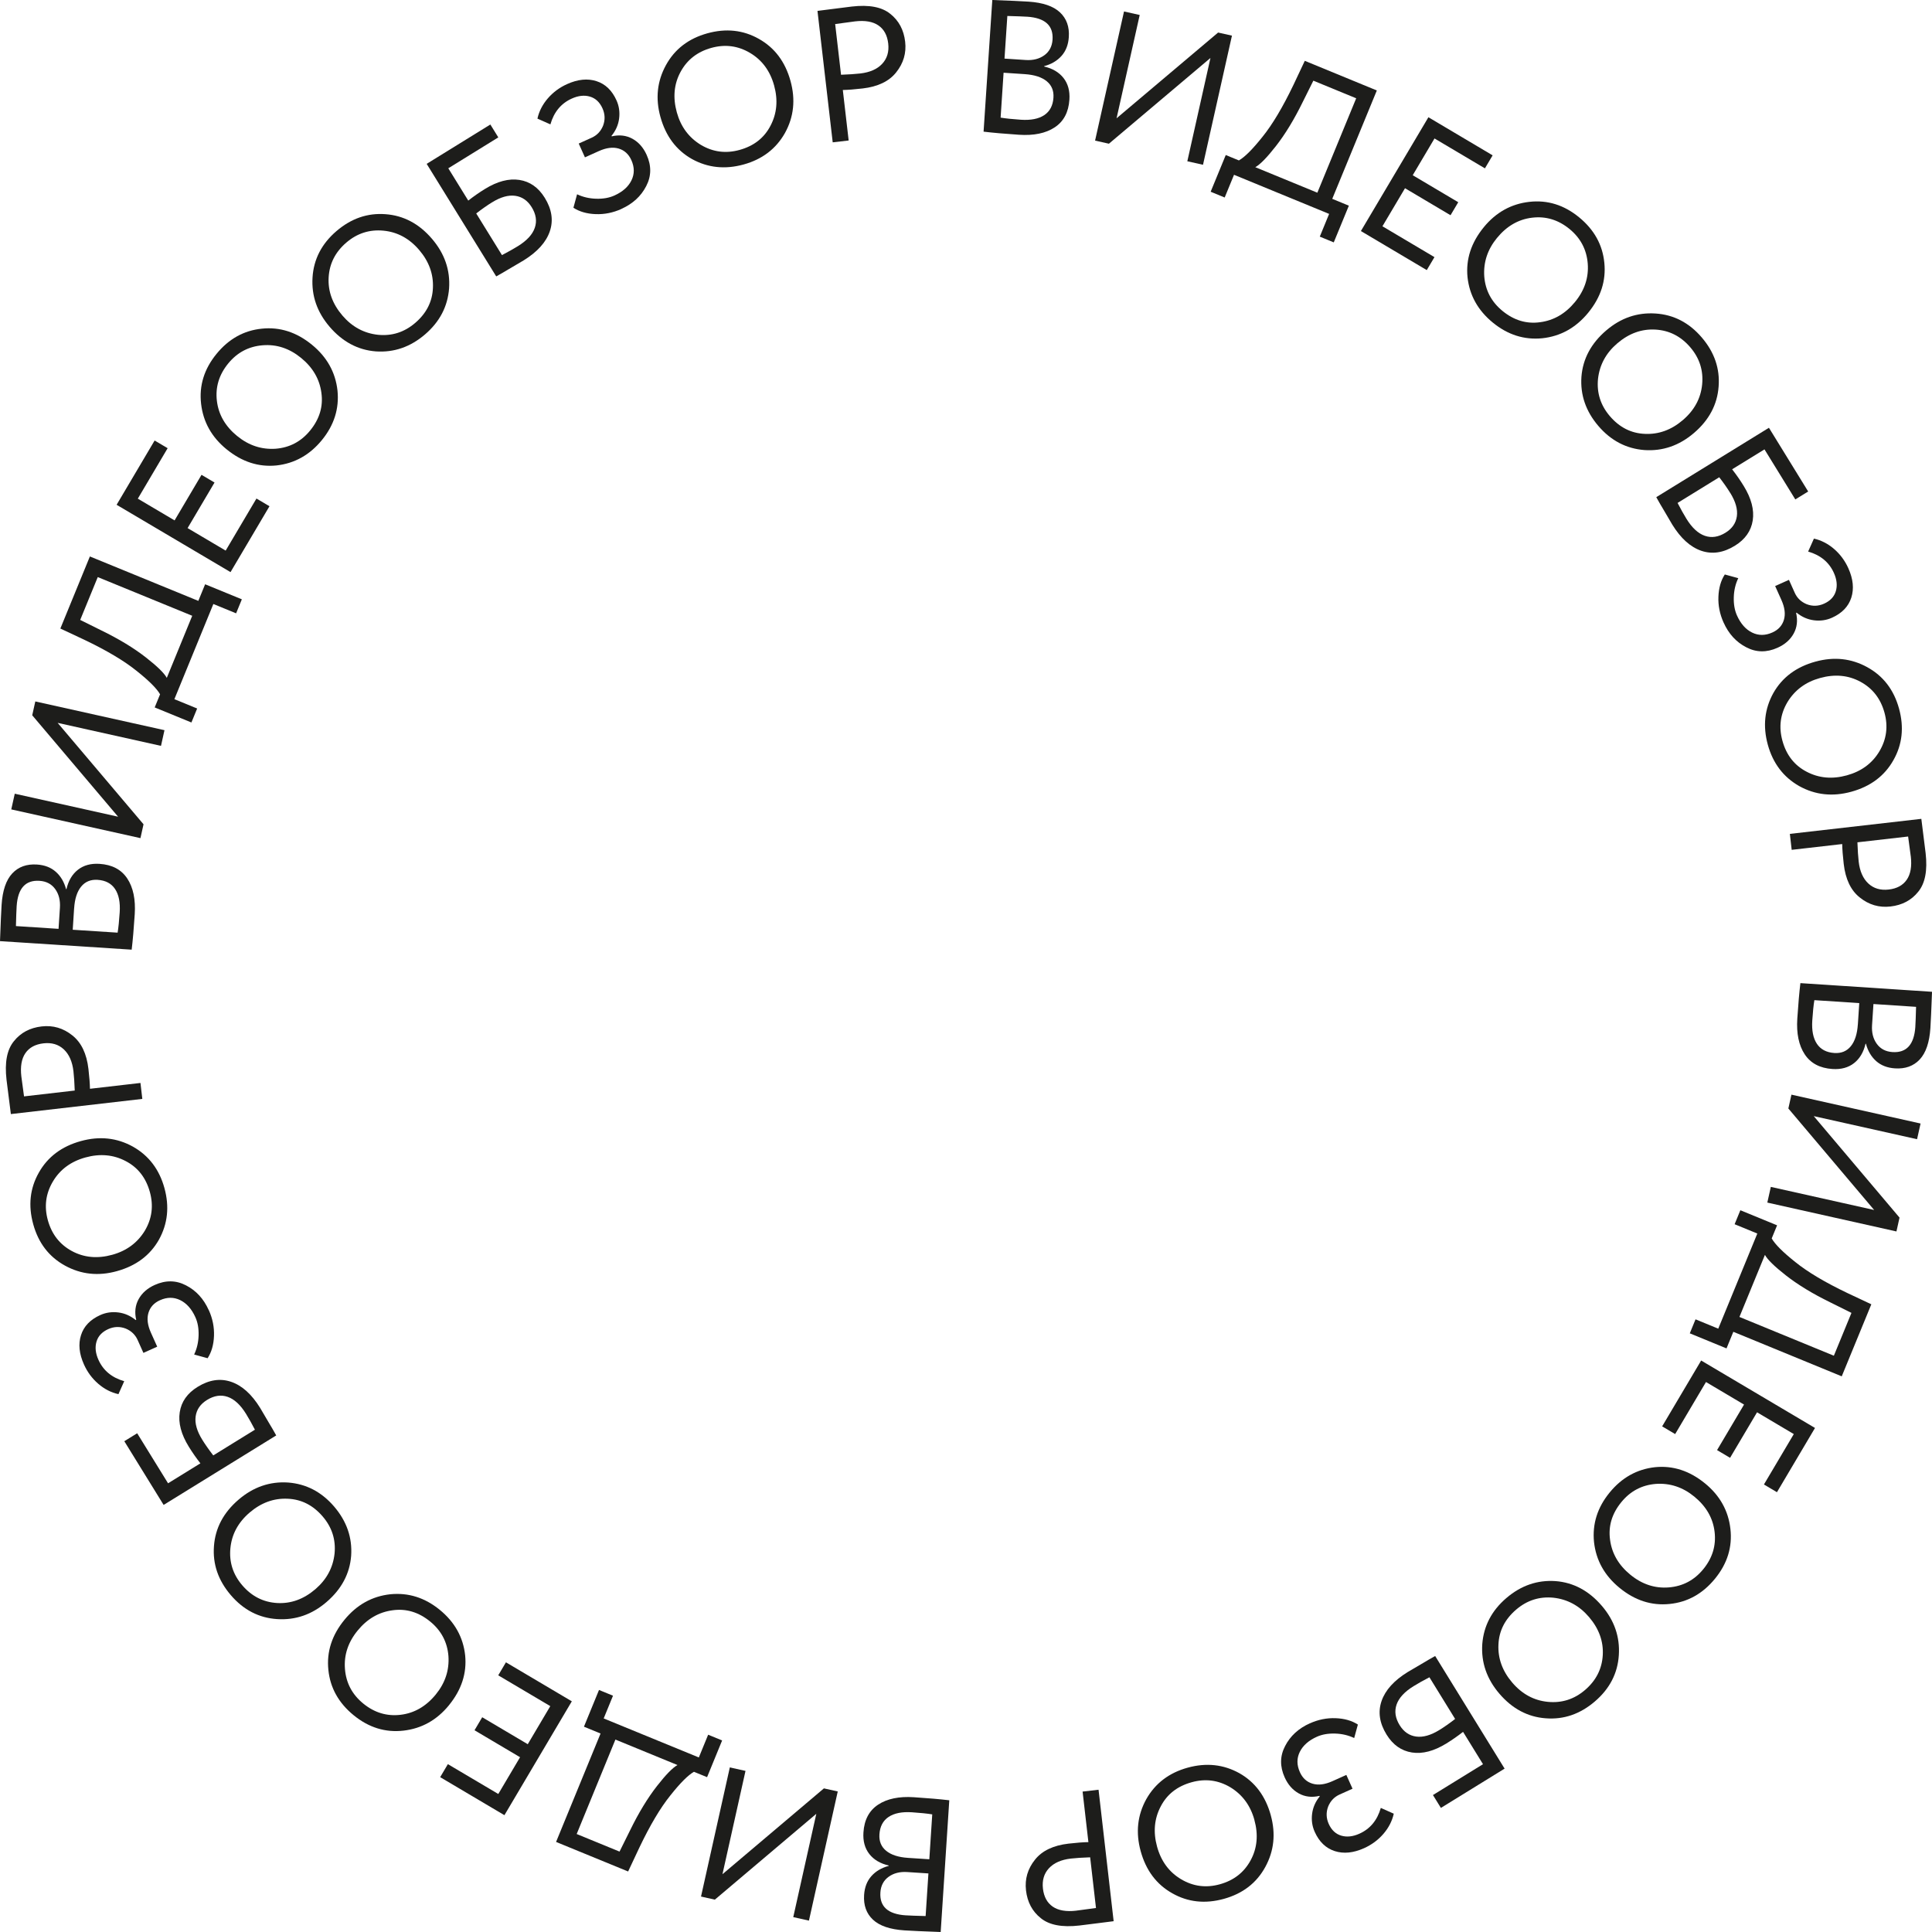 <?xml version="1.0" encoding="UTF-8"?> <svg xmlns="http://www.w3.org/2000/svg" id="_Слой_1" data-name="Слой 1" viewBox="0 0 858.52 858.51"><defs><style> .cls-1 { fill: #1d1d1b; } </style></defs><path class="cls-1" d="M437.07,58.5l3.88-58.5c7.78,.29,13.15,.53,16.11,.73,6.37,.42,11.02,2.01,13.95,4.76,2.93,2.75,4.25,6.41,3.94,10.99-.23,3.41-1.31,6.2-3.25,8.37-1.94,2.17-4.51,3.69-7.71,4.54v.17c3.75,.87,6.62,2.57,8.62,5.12,1.99,2.55,2.86,5.75,2.6,9.6-.37,5.59-2.55,9.7-6.54,12.32-3.99,2.63-9.28,3.72-15.88,3.28-6.43-.43-11.67-.89-15.74-1.38Zm18.36-25.55l-9.47-.63-1.32,19.95c2.28,.38,5.29,.69,9.03,.94,4.41,.29,7.87-.39,10.36-2.05,2.49-1.66,3.86-4.25,4.09-7.77,.2-3.07-.8-5.51-3.01-7.31-2.21-1.8-5.44-2.84-9.68-3.13Zm1.02-25.52c-1.68-.11-4.62-.22-8.82-.33l-1.26,18.94,9.39,.62c3.3,.22,6.06-.48,8.3-2.1,2.24-1.62,3.46-3.94,3.66-6.96,.41-6.26-3.35-9.65-11.28-10.18Z"></path><path class="cls-1" d="M537.89,25.76l-45.12,38.1-6.15-1.38,12.86-57.38,6.97,1.56-10.28,45.9,45.12-38.1,6.15,1.38-12.86,57.38-6.97-1.56,10.28-45.9Z"></path><path class="cls-1" d="M544.19,87.76l-6.21-2.56,6.71-16.31,5.83,2.4c2.6-1.47,6.1-4.97,10.49-10.49,4.44-5.5,9.03-13.21,13.78-23.12l5.02-10.65,32.01,13.17-19.81,48.16,7.38,3.04-6.71,16.31-6.21-2.56,4.15-10.1-42.26-17.38-4.15,10.1Zm39.42-51.91l-4.69,9.42c-3.82,7.81-7.83,14.4-12.03,19.76-3.95,5.04-6.97,8.12-9.08,9.26l27.58,11.34,17.26-41.95-19.03-7.83Z"></path><path class="cls-1" d="M634,120.02l-29.26-17.35,30-50.57,28.54,16.93-3.43,5.78-22.4-13.28-9.68,16.33,20.23,12-3.43,5.78-20.23-12-10.03,16.91,23.12,13.71-3.43,5.78Z"></path><path class="cls-1" d="M659.36,100.95c5.4-6.58,12.13-10.33,20.19-11.25,8.07-.92,15.46,1.37,22.17,6.88,6.67,5.47,10.4,12.18,11.19,20.14,.83,8-1.56,15.41-7.17,22.26-5.47,6.67-12.26,10.45-20.37,11.33-8.04,.8-15.37-1.52-22-6.95-6.63-5.43-10.38-12.16-11.25-20.19-.79-7.96,1.62-15.36,7.23-22.2Zm5.85,4.79c-4.19,5.11-6.07,10.81-5.65,17.09,.49,6.2,3.19,11.3,8.08,15.32,5.11,4.19,10.69,5.87,16.73,5.03,6.09-.8,11.26-3.8,15.52-9,4.26-5.2,6.14-10.89,5.65-17.09-.5-6.2-3.19-11.3-8.08-15.32-4.98-4.08-10.52-5.76-16.61-5.04-6.1,.72-11.31,3.73-15.64,9.01Z"></path><path class="cls-1" d="M713.76,146.83c6.47-5.53,13.75-8.04,21.86-7.52,8.1,.51,14.97,4.07,20.61,10.67,5.6,6.55,8.09,13.82,7.47,21.79-.59,8.02-4.24,14.9-10.97,20.65-6.56,5.6-13.9,8.13-22.04,7.57-8.05-.63-14.86-4.2-20.43-10.71s-8.08-13.8-7.52-21.86c.62-7.97,4.3-14.84,11.02-20.59Zm4.91,5.75c-5.02,4.29-7.88,9.57-8.57,15.83-.6,6.19,1.15,11.69,5.26,16.5,4.29,5.02,9.49,7.65,15.59,7.89,6.13,.28,11.76-1.76,16.86-6.13,5.11-4.37,7.96-9.64,8.57-15.83,.6-6.19-1.15-11.69-5.26-16.5-4.19-4.9-9.34-7.52-15.47-7.88-6.13-.36-11.79,1.68-16.98,6.12Z"></path><path class="cls-1" d="M735.99,220.93l50.07-30.84,17.44,28.32-5.72,3.52-13.7-22.24-14.38,8.85c1.84,2.35,3.56,4.81,5.14,7.39,3.41,5.53,4.74,10.64,4.02,15.33-.73,4.69-3.38,8.45-7.96,11.26-5.1,3.14-10.07,3.88-14.91,2.23-4.84-1.66-9.13-5.54-12.89-11.64-.62-1-1.96-3.3-4.04-6.88-.41-.67-.86-1.43-1.35-2.27-.49-.85-.86-1.51-1.12-1.98-.25-.47-.46-.82-.6-1.06Zm32.91-1.82c-1.35-2.19-2.99-4.54-4.92-7.03l-18.52,11.41c1.42,2.74,2.74,5.09,3.94,7.04,2.47,4.01,5.19,6.52,8.16,7.56,2.97,1.03,6.03,.58,9.18-1.36,2.96-1.82,4.64-4.26,5.07-7.31,.42-3.05-.54-6.49-2.89-10.3Z"></path><path class="cls-1" d="M765.89,276.61c-1.67-3.73-2.44-7.55-2.28-11.45,.15-3.9,1.1-7.2,2.84-9.88l5.98,1.64c-1.24,2.58-1.9,5.41-1.99,8.49-.09,3.08,.38,5.77,1.41,8.07,1.65,3.68,3.89,6.22,6.73,7.61s5.84,1.39,9.01-.04c2.66-1.19,4.36-3.06,5.12-5.61,.76-2.55,.39-5.49-1.1-8.81l-2.79-6.21,6.13-2.75,2.58,5.75c1.05,2.35,2.83,4.04,5.31,5.07,2.59,.99,5.16,.91,7.72-.24,2.76-1.24,4.5-3.1,5.23-5.57,.73-2.48,.44-5.17-.86-8.08-2.13-4.75-5.95-7.92-11.45-9.5l2.57-5.76c3.28,.74,6.27,2.28,8.98,4.63,2.71,2.34,4.82,5.2,6.33,8.57,2.13,4.75,2.56,9.1,1.3,13.04-1.27,3.94-4.12,6.91-8.57,8.91-2.5,1.12-5.17,1.51-8,1.15-2.83-.36-5.41-1.49-7.73-3.39l-.23,.1c.79,3.39,.42,6.45-1.08,9.19-1.51,2.73-3.89,4.83-7.16,6.3-4.85,2.18-9.49,2.11-13.9-.21-4.47-2.29-7.83-5.97-10.1-11.03Z"></path><path class="cls-1" d="M806.76,294c8.21-2.26,15.87-1.44,22.98,2.47,7.12,3.91,11.83,10.04,14.13,18.41,2.29,8.31,1.46,15.95-2.49,22.9-3.94,7.01-10.17,11.69-18.7,14.04-8.31,2.29-16.04,1.45-23.17-2.51-7.02-3.99-11.67-10.12-13.95-18.38-2.27-8.26-1.45-15.92,2.47-22.98,3.95-6.96,10.19-11.61,18.72-13.95Zm2.01,7.29c-6.37,1.75-11.2,5.32-14.48,10.7-3.18,5.35-3.92,11.07-2.24,17.17,1.75,6.37,5.34,10.96,10.76,13.77,5.43,2.86,11.39,3.4,17.87,1.61s11.3-5.35,14.48-10.7c3.17-5.35,3.92-11.07,2.24-17.17-1.71-6.21-5.26-10.78-10.66-13.71-5.4-2.93-11.39-3.49-17.97-1.67Z"></path><path class="cls-1" d="M818.62,375.07l-22.45,2.57-.81-7.09,58.42-6.68c.27,2.34,.58,4.81,.93,7.42,.35,2.61,.68,5.22,.98,7.84,.88,7.68-.22,13.38-3.28,17.12-3.01,3.78-7.12,5.97-12.35,6.57-5.06,.58-9.61-.76-13.65-4.02-3.97-3.15-6.34-8.12-7.12-14.91-.41-3.56-.63-6.49-.67-8.8Zm30.47,5.48c-.11-1-.51-3.94-1.18-8.83l-22.53,2.58c.12,3.54,.31,6.39,.56,8.56,.49,4.28,1.92,7.53,4.29,9.74,2.37,2.21,5.39,3.1,9.06,2.68,3.62-.41,6.28-1.86,8-4.34,1.72-2.48,2.32-5.95,1.81-10.4Z"></path><path class="cls-1" d="M800.02,436.87l58.51,3.85c-.29,7.78-.53,13.15-.72,16.12-.42,6.37-2,11.02-4.75,13.96-2.75,2.93-6.41,4.25-10.99,3.95-3.41-.22-6.2-1.31-8.37-3.24-2.17-1.94-3.69-4.51-4.54-7.71h-.17c-.87,3.75-2.57,6.62-5.11,8.62-2.54,1.99-5.74,2.86-9.6,2.61-5.59-.37-9.7-2.55-12.32-6.53-2.63-3.99-3.73-9.28-3.29-15.87,.42-6.43,.88-11.67,1.37-15.74Zm25.56,18.35l.62-9.47-19.95-1.31c-.38,2.28-.68,5.29-.93,9.03-.29,4.41,.39,7.87,2.05,10.36,1.66,2.49,4.25,3.86,7.77,4.09,3.07,.2,5.51-.8,7.31-3.01,1.8-2.21,2.84-5.44,3.12-9.69Zm25.53,1.01c.11-1.68,.22-4.62,.33-8.82l-18.94-1.25-.62,9.39c-.22,3.3,.49,6.06,2.11,8.3,1.62,2.24,3.94,3.46,6.96,3.66,6.26,.41,9.65-3.35,10.17-11.28Z"></path><path class="cls-1" d="M832.81,537.68l-38.12-45.1,1.37-6.15,57.38,12.83-1.56,6.97-45.91-10.26,38.12,45.1-1.37,6.15-57.38-12.83,1.56-6.97,45.91,10.26Z"></path><path class="cls-1" d="M770.81,544.01l2.55-6.22,16.32,6.7-2.39,5.83c1.47,2.6,4.97,6.1,10.49,10.49,5.5,4.44,13.21,9.03,23.13,13.77l10.65,5.01-13.15,32.01-48.17-19.79-3.03,7.38-16.32-6.7,2.55-6.22,10.1,4.15,17.36-42.27-10.1-4.15Zm51.92,39.4l-9.43-4.69c-7.82-3.82-14.4-7.82-19.76-12.02-5.04-3.95-8.13-6.97-9.26-9.07l-11.33,27.58,41.96,17.23,7.82-19.04Z"></path><path class="cls-1" d="M738.6,633.84l17.34-29.27,50.59,29.97-16.91,28.55-5.78-3.43,13.27-22.4-16.33-9.68-11.99,20.23-5.78-3.43,11.99-20.23-16.91-10.02-13.7,23.13-5.78-3.43Z"></path><path class="cls-1" d="M757.68,659.19c6.58,5.39,10.34,12.12,11.26,20.19,.92,8.07-1.37,15.46-6.87,22.17-5.46,6.67-12.18,10.4-20.14,11.2-8,.83-15.42-1.55-22.26-7.16-6.67-5.46-10.45-12.25-11.34-20.36-.8-8.04,1.51-15.37,6.94-22,5.43-6.63,12.16-10.38,20.19-11.26,7.96-.79,15.36,1.61,22.21,7.22Zm-4.79,5.85c-5.11-4.19-10.81-6.07-17.1-5.64-6.2,.5-11.3,3.19-15.31,8.09-4.19,5.11-5.86,10.69-5.02,16.74,.8,6.09,3.81,11.26,9.01,15.52,5.2,4.26,10.9,6.14,17.1,5.64,6.2-.5,11.3-3.19,15.31-8.09,4.08-4.98,5.76-10.52,5.03-16.62-.73-6.1-3.73-11.31-9.02-15.64Z"></path><path class="cls-1" d="M711.83,713.61c5.53,6.47,8.05,13.75,7.53,21.85-.51,8.1-4.06,14.97-10.66,20.62-6.55,5.61-13.82,8.1-21.79,7.48-8.02-.58-14.9-4.24-20.65-10.96-5.61-6.55-8.13-13.9-7.58-22.04,.63-8.05,4.19-14.87,10.7-20.44,6.51-5.57,13.79-8.08,21.85-7.53,7.98,.62,14.84,4.29,20.59,11.01Zm-5.74,4.92c-4.3-5.02-9.58-7.88-15.84-8.56-6.19-.6-11.69,1.16-16.5,5.27-5.02,4.3-7.65,9.49-7.89,15.59-.28,6.13,1.77,11.75,6.14,16.86s9.65,7.96,15.84,8.56c6.19,.6,11.69-1.16,16.5-5.27,4.89-4.19,7.52-9.35,7.88-15.47,.36-6.13-1.69-11.79-6.13-16.98Z"></path><path class="cls-1" d="M637.74,735.87l30.86,50.05-28.31,17.46-3.53-5.72,22.24-13.71-8.86-14.37c-2.35,1.84-4.81,3.56-7.39,5.15-5.53,3.41-10.64,4.75-15.33,4.02-4.69-.73-8.45-3.38-11.27-7.95-3.15-5.1-3.89-10.07-2.23-14.91,1.66-4.84,5.54-9.14,11.64-12.9,1-.62,3.29-1.97,6.88-4.04,.67-.41,1.43-.86,2.27-1.35,.85-.49,1.51-.86,1.97-1.12,.47-.26,.82-.46,1.06-.6Zm1.84,32.91c2.19-1.35,4.54-2.99,7.03-4.93l-11.42-18.52c-2.74,1.42-5.09,2.74-7.04,3.95-4,2.47-6.52,5.19-7.55,8.16-1.03,2.97-.58,6.03,1.36,9.17,1.82,2.96,4.26,4.64,7.32,5.06,3.05,.42,6.49-.55,10.3-2.9Z"></path><path class="cls-1" d="M582.07,765.8c3.73-1.68,7.55-2.44,11.45-2.29,3.9,.15,7.2,1.09,9.88,2.83l-1.64,5.99c-2.58-1.23-5.41-1.9-8.49-1.99-3.08-.09-5.77,.38-8.07,1.41-3.68,1.65-6.21,3.9-7.61,6.73-1.4,2.84-1.38,5.84,.04,9.01,1.19,2.66,3.06,4.36,5.62,5.12,2.55,.76,5.49,.39,8.81-1.1l6.21-2.79,2.75,6.13-5.75,2.58c-2.35,1.06-4.04,2.83-5.07,5.32-.98,2.59-.9,5.16,.24,7.72,1.24,2.76,3.1,4.5,5.57,5.23,2.48,.73,5.17,.44,8.08-.87,4.75-2.13,7.92-5.95,9.5-11.45l5.76,2.57c-.74,3.28-2.28,6.27-4.62,8.98-2.34,2.71-5.2,4.82-8.57,6.34-4.75,2.13-9.1,2.57-13.04,1.3-3.94-1.27-6.92-4.12-8.91-8.57-1.12-2.5-1.51-5.17-1.15-8,.36-2.83,1.48-5.41,3.39-7.74l-.1-.23c-3.39,.79-6.45,.43-9.19-1.08-2.73-1.51-4.83-3.89-6.3-7.16-2.18-4.85-2.11-9.49,.2-13.9,2.29-4.47,5.96-7.84,11.02-10.11Z"></path><path class="cls-1" d="M564.7,806.67c2.26,8.21,1.44,15.87-2.46,22.99-3.9,7.12-10.04,11.83-18.41,14.14-8.31,2.29-15.95,1.47-22.9-2.48-7.01-3.93-11.69-10.17-14.04-18.69-2.29-8.31-1.46-16.04,2.5-23.17,3.99-7.03,10.11-11.68,18.37-13.96,8.26-2.28,15.92-1.46,22.99,2.46,6.96,3.95,11.61,10.19,13.96,18.72Zm-7.29,2.01c-1.76-6.37-5.32-11.2-10.7-14.48-5.35-3.17-11.07-3.92-17.17-2.23-6.37,1.76-10.96,5.34-13.76,10.77-2.86,5.44-3.39,11.39-1.61,17.87,1.79,6.48,5.35,11.3,10.7,14.48,5.35,3.17,11.07,3.92,17.17,2.23,6.21-1.71,10.78-5.27,13.7-10.66,2.93-5.4,3.48-11.39,1.66-17.97Z"></path><path class="cls-1" d="M483.65,818.57l-2.58-22.45,7.09-.82,6.71,58.42c-2.34,.27-4.81,.58-7.42,.94-2.61,.36-5.22,.68-7.83,.98-7.68,.88-13.38-.21-17.12-3.27-3.78-3-5.98-7.12-6.58-12.35-.58-5.06,.76-9.61,4.01-13.65,3.15-3.97,8.12-6.34,14.91-7.12,3.56-.41,6.49-.63,8.8-.67Zm-5.46,30.47c1-.12,3.94-.51,8.83-1.18l-2.59-22.53c-3.54,.12-6.39,.31-8.56,.56-4.28,.49-7.53,1.92-9.74,4.29-2.21,2.37-3.1,5.39-2.68,9.06,.42,3.62,1.86,6.28,4.34,8,2.48,1.71,5.95,2.32,10.4,1.81Z"></path><path class="cls-1" d="M421.83,800.01l-3.82,58.51c-7.78-.28-13.15-.52-16.12-.72-6.37-.42-11.02-2-13.96-4.74-2.94-2.75-4.25-6.41-3.95-10.99,.22-3.41,1.3-6.2,3.24-8.38,1.94-2.18,4.51-3.69,7.7-4.55v-.17c-3.75-.86-6.63-2.57-8.62-5.11-1.99-2.54-2.87-5.74-2.61-9.6,.36-5.59,2.54-9.7,6.53-12.33,3.99-2.63,9.28-3.73,15.87-3.3,6.43,.42,11.67,.88,15.74,1.36Zm-18.34,25.57l9.47,.62,1.3-19.95c-2.28-.37-5.29-.68-9.03-.93-4.41-.29-7.87,.4-10.36,2.06-2.49,1.66-3.86,4.25-4.08,7.77-.2,3.07,.81,5.51,3.02,7.31,2.21,1.8,5.44,2.84,9.69,3.12Zm-.99,25.53c1.68,.11,4.62,.22,8.82,.32l1.24-18.94-9.39-.61c-3.3-.22-6.06,.49-8.3,2.11-2.24,1.62-3.46,3.94-3.65,6.96-.41,6.26,3.36,9.65,11.29,10.17Z"></path><path class="cls-1" d="M321.04,832.84l45.08-38.14,6.15,1.37-12.8,57.39-6.97-1.55,10.24-45.91-45.08,38.14-6.15-1.37,12.8-57.39,6.97,1.55-10.24,45.91Z"></path><path class="cls-1" d="M314.67,770.85l6.22,2.55-6.69,16.32-5.83-2.39c-2.6,1.47-6.1,4.97-10.48,10.5-4.44,5.5-9.02,13.22-13.76,23.14l-5.01,10.66-32.02-13.13,19.77-48.18-7.38-3.03,6.69-16.32,6.22,2.55-4.14,10.1,42.28,17.34,4.14-10.1Zm-39.37,51.94l4.68-9.43c3.81-7.82,7.82-14.41,12.01-19.77,3.94-5.04,6.97-8.13,9.07-9.26l-27.59-11.32-17.21,41.97,19.04,7.81Z"></path><path class="cls-1" d="M224.82,738.68l29.28,17.33-29.95,50.6-28.55-16.9,3.42-5.78,22.41,13.26,9.67-16.34-20.24-11.98,3.42-5.78,20.24,11.98,10.01-16.92-23.13-13.69,3.42-5.78Z"></path><path class="cls-1" d="M199.49,757.77c-5.39,6.59-12.12,10.34-20.18,11.27-8.06,.93-15.46-1.36-22.18-6.86-6.67-5.46-10.41-12.17-11.21-20.13-.84-8,1.54-15.42,7.15-22.26,5.46-6.67,12.25-10.46,20.36-11.35,8.04-.8,15.37,1.51,22,6.93s10.39,12.15,11.27,20.18c.8,7.96-1.61,15.36-7.21,22.21Zm-5.85-4.79c4.18-5.11,6.06-10.81,5.63-17.1-.5-6.2-3.2-11.3-8.1-15.31-5.11-4.18-10.69-5.86-16.74-5.01-6.09,.81-11.26,3.81-15.51,9.01-4.26,5.2-6.13,10.9-5.63,17.1,.5,6.2,3.2,11.3,8.1,15.31,4.98,4.08,10.53,5.75,16.62,5.02,6.1-.73,11.31-3.74,15.63-9.02Z"></path><path class="cls-1" d="M145.04,711.94c-6.46,5.54-13.75,8.05-21.85,7.54-8.1-.51-14.98-4.06-20.62-10.65-5.61-6.55-8.11-13.81-7.49-21.79,.58-8.02,4.23-14.9,10.95-20.66,6.55-5.61,13.89-8.14,22.03-7.59,8.05,.62,14.87,4.19,20.44,10.7,5.57,6.51,8.09,13.79,7.54,21.85-.62,7.98-4.28,14.84-11,20.6Zm-4.92-5.74c5.02-4.3,7.87-9.58,8.55-15.84,.6-6.19-1.16-11.69-5.28-16.49-4.3-5.02-9.5-7.64-15.6-7.88-6.13-.28-11.75,1.77-16.86,6.14-5.1,4.37-7.95,9.65-8.55,15.84-.6,6.19,1.16,11.69,5.28,16.49,4.19,4.89,9.35,7.51,15.48,7.87,6.13,.35,11.79-1.69,16.98-6.13Z"></path><path class="cls-1" d="M122.75,637.86l-50.04,30.88-17.47-28.31,5.72-3.53,13.72,22.23,14.37-8.87c-1.84-2.35-3.56-4.81-5.15-7.38-3.41-5.53-4.76-10.64-4.03-15.33,.72-4.69,3.37-8.45,7.95-11.27,5.1-3.15,10.07-3.89,14.9-2.24,4.84,1.65,9.14,5.53,12.9,11.63,.62,1,1.97,3.29,4.05,6.88,.41,.67,.86,1.43,1.35,2.27,.49,.85,.86,1.51,1.12,1.97,.26,.47,.46,.82,.6,1.06Zm-32.91,1.85c1.35,2.19,3,4.53,4.93,7.03l18.51-11.43c-1.43-2.74-2.74-5.08-3.95-7.04-2.47-4-5.19-6.52-8.16-7.55-2.97-1.03-6.03-.57-9.17,1.37-2.95,1.82-4.64,4.26-5.06,7.32-.42,3.06,.55,6.49,2.9,10.3Z"></path><path class="cls-1" d="M92.8,582.21c1.68,3.73,2.44,7.54,2.29,11.45-.15,3.9-1.09,7.2-2.83,9.89l-5.99-1.64c1.23-2.58,1.89-5.41,1.98-8.49,.09-3.08-.38-5.77-1.42-8.07-1.65-3.68-3.9-6.21-6.74-7.61-2.84-1.39-5.84-1.38-9.01,.04-2.65,1.19-4.36,3.07-5.12,5.62-.76,2.55-.39,5.49,1.11,8.81l2.79,6.21-6.13,2.76-2.58-5.75c-1.06-2.35-2.83-4.04-5.32-5.07-2.59-.98-5.16-.9-7.72,.25-2.76,1.24-4.5,3.1-5.23,5.58-.73,2.48-.44,5.17,.87,8.08,2.14,4.75,5.95,7.91,11.45,9.49l-2.57,5.76c-3.28-.74-6.27-2.27-8.98-4.62-2.71-2.34-4.83-5.2-6.34-8.57-2.14-4.75-2.57-9.1-1.31-13.04,1.26-3.95,4.12-6.92,8.56-8.92,2.5-1.13,5.17-1.51,8-1.16,2.83,.35,5.41,1.48,7.74,3.38l.23-.1c-.79-3.39-.43-6.45,1.07-9.19,1.5-2.73,3.89-4.84,7.16-6.31,4.85-2.18,9.49-2.12,13.9,.19,4.47,2.29,7.84,5.96,10.11,11.02Z"></path><path class="cls-1" d="M51.91,564.87c-8.2,2.27-15.87,1.45-22.99-2.45-7.12-3.9-11.84-10.03-14.15-18.4-2.3-8.31-1.47-15.95,2.47-22.91,3.93-7.01,10.16-11.7,18.69-14.05,8.31-2.3,16.04-1.47,23.17,2.49,7.03,3.98,11.68,10.11,13.96,18.36,2.28,8.26,1.47,15.92-2.45,22.99-3.94,6.96-10.18,11.62-18.71,13.97Zm-2.01-7.29c6.37-1.76,11.19-5.33,14.47-10.71,3.17-5.35,3.91-11.07,2.23-17.17-1.76-6.37-5.35-10.95-10.77-13.76-5.44-2.85-11.39-3.39-17.87-1.6-6.48,1.79-11.3,5.36-14.47,10.71-3.17,5.35-3.91,11.07-2.23,17.17,1.72,6.21,5.27,10.77,10.67,13.7,5.4,2.92,11.39,3.48,17.97,1.66Z"></path><path class="cls-1" d="M39.97,483.82l22.45-2.59,.82,7.09-58.41,6.74c-.27-2.34-.58-4.81-.94-7.42-.36-2.61-.69-5.22-.99-7.83-.89-7.68,.2-13.38,3.27-17.12,3-3.78,7.12-5.98,12.35-6.58,5.06-.58,9.61,.75,13.65,4.01,3.97,3.15,6.35,8.12,7.13,14.9,.41,3.56,.64,6.49,.68,8.8Zm-30.48-5.45c.12,1,.51,3.94,1.19,8.83l22.53-2.6c-.13-3.54-.31-6.39-.57-8.56-.49-4.28-1.93-7.53-4.29-9.74-2.37-2.21-5.39-3.1-9.06-2.67-3.62,.42-6.28,1.87-8,4.35-1.71,2.48-2.32,5.95-1.8,10.4Z"></path><path class="cls-1" d="M58.51,422l-58.51-3.79c.28-7.78,.52-13.15,.71-16.12,.41-6.37,1.99-11.02,4.73-13.96,2.74-2.94,6.41-4.26,10.99-3.96,3.41,.22,6.2,1.3,8.38,3.24,2.18,1.94,3.69,4.5,4.55,7.7h.17c.86-3.75,2.56-6.63,5.1-8.62,2.54-1.99,5.74-2.87,9.6-2.62,5.59,.36,9.7,2.54,12.33,6.52,2.63,3.99,3.73,9.28,3.31,15.87-.42,6.43-.87,11.67-1.36,15.74Zm-51.11-19.3c-.11,1.68-.21,4.62-.32,8.82l18.94,1.23,.61-9.39c.21-3.3-.49-6.06-2.11-8.3-1.62-2.24-3.94-3.45-6.96-3.65-6.26-.41-9.65,3.36-10.16,11.3Zm25.53,.98l-.61,9.47,19.95,1.29c.37-2.28,.68-5.29,.92-9.03,.29-4.41-.4-7.87-2.06-10.36-1.66-2.49-4.25-3.85-7.77-4.08-3.07-.2-5.51,.81-7.31,3.02-1.8,2.21-2.84,5.44-3.11,9.69Z"></path><path class="cls-1" d="M25.62,321.22l38.16,45.07-1.37,6.15-57.4-12.77,1.55-6.97,45.92,10.22-38.16-45.07,1.37-6.15,57.4,12.77-1.55,6.97-45.92-10.22Z"></path><path class="cls-1" d="M87.61,314.83l-2.55,6.22-16.32-6.69,2.39-5.83c-1.48-2.6-4.98-6.09-10.51-10.48-5.51-4.43-13.22-9.02-23.14-13.75l-10.66-5,13.12-32.03,48.19,19.74,3.02-7.38,16.32,6.69-2.55,6.22-10.11-4.14-17.32,42.29,10.11,4.14Zm-51.96-39.35l9.43,4.68c7.82,3.81,14.41,7.81,19.77,12,5.04,3.94,8.13,6.96,9.27,9.06l11.3-27.59-41.98-17.19-7.8,19.04Z"></path><path class="cls-1" d="M119.75,224.95l-17.31,29.28-50.62-29.92,16.89-28.56,5.78,3.42-13.25,22.42,16.34,9.66,11.97-20.25,5.78,3.42-11.97,20.25,16.92,10,13.68-23.14,5.78,3.42Z"></path><path class="cls-1" d="M100.64,199.62c-6.59-5.39-10.35-12.11-11.28-20.18-.93-8.06,1.35-15.46,6.85-22.18,5.46-6.68,12.17-10.41,20.13-11.21,7.99-.84,15.42,1.54,22.27,7.14,6.68,5.46,10.46,12.24,11.36,20.35,.81,8.04-1.5,15.37-6.92,22.01-5.42,6.63-12.15,10.39-20.18,11.28-7.96,.8-15.36-1.6-22.21-7.2Zm4.78-5.85c5.12,4.18,10.82,6.06,17.1,5.63,6.2-.5,11.3-3.2,15.3-8.1,4.18-5.12,5.85-10.69,5-16.74-.81-6.09-3.82-11.26-9.02-15.51-5.2-4.25-10.9-6.13-17.1-5.62-6.2,.5-11.3,3.2-15.3,8.1-4.08,4.99-5.75,10.53-5.02,16.62,.73,6.1,3.74,11.3,9.03,15.63Z"></path><path class="cls-1" d="M146.44,145.16c-5.54-6.46-8.06-13.74-7.56-21.85,.5-8.1,4.05-14.98,10.64-20.63,6.55-5.61,13.81-8.11,21.78-7.5,8.02,.58,14.91,4.22,20.66,10.94,5.61,6.55,8.15,13.89,7.6,22.03-.62,8.05-4.18,14.87-10.69,20.45-6.5,5.58-13.79,8.1-21.85,7.55-7.98-.61-14.84-4.28-20.6-11Zm5.74-4.92c4.3,5.02,9.58,7.87,15.84,8.54,6.19,.6,11.69-1.17,16.49-5.29,5.02-4.3,7.64-9.5,7.87-15.6,.27-6.13-1.78-11.75-6.15-16.85s-9.66-7.95-15.84-8.54c-6.19-.59-11.69,1.17-16.49,5.29-4.89,4.19-7.51,9.35-7.86,15.48-.35,6.13,1.7,11.79,6.14,16.97Z"></path><path class="cls-1" d="M220.51,122.83l-30.91-50.02,28.3-17.48,3.53,5.72-22.22,13.73,8.87,14.36c2.35-1.85,4.81-3.56,7.38-5.15,5.53-3.41,10.64-4.76,15.33-4.04,4.69,.72,8.45,3.37,11.28,7.94,3.15,5.1,3.9,10.07,2.25,14.9-1.65,4.84-5.53,9.14-11.62,12.91-1,.62-3.29,1.97-6.88,4.05-.67,.41-1.43,.86-2.27,1.35-.85,.49-1.51,.86-1.97,1.12-.47,.26-.82,.46-1.06,.6Zm-1.87-32.91c-2.19,1.35-4.53,3-7.02,4.93l11.44,18.51c2.74-1.43,5.08-2.75,7.04-3.95,4-2.47,6.52-5.19,7.54-8.17,1.03-2.97,.57-6.03-1.37-9.17-1.82-2.95-4.26-4.64-7.32-5.06-3.06-.42-6.49,.55-10.3,2.91Z"></path><path class="cls-1" d="M276.15,92.85c-3.73,1.68-7.54,2.45-11.45,2.3-3.9-.14-7.2-1.09-9.89-2.83l1.63-5.99c2.58,1.23,5.41,1.89,8.49,1.98,3.08,.09,5.77-.39,8.07-1.42,3.68-1.66,6.21-3.9,7.6-6.74,1.39-2.84,1.38-5.84-.05-9.01-1.2-2.65-3.07-4.36-5.62-5.12-2.55-.75-5.49-.38-8.8,1.11l-6.2,2.79-2.76-6.13,5.74-2.59c2.35-1.06,4.04-2.83,5.07-5.32,.98-2.59,.9-5.16-.25-7.72-1.24-2.76-3.1-4.5-5.58-5.23-2.48-.73-5.17-.44-8.08,.88-4.75,2.14-7.91,5.96-9.49,11.46l-5.76-2.56c.73-3.28,2.27-6.27,4.61-8.99,2.34-2.71,5.2-4.83,8.57-6.35,4.75-2.14,9.1-2.58,13.04-1.31,3.95,1.26,6.92,4.11,8.92,8.56,1.13,2.5,1.51,5.17,1.16,8-.35,2.83-1.48,5.41-3.38,7.74l.1,.23c3.39-.79,6.45-.43,9.19,1.07,2.73,1.5,4.84,3.89,6.31,7.15,2.19,4.85,2.12,9.49-.19,13.9-2.29,4.47-5.96,7.84-11.01,10.12Z"></path><path class="cls-1" d="M293.47,51.96c-2.27-8.2-1.46-15.86,2.44-22.99,3.9-7.12,10.03-11.84,18.39-14.16,8.31-2.3,15.95-1.48,22.91,2.46,7.01,3.93,11.7,10.15,14.06,18.68,2.3,8.31,1.48,16.04-2.47,23.17-3.98,7.03-10.1,11.69-18.36,13.97s-15.92,1.47-22.99-2.44c-6.96-3.94-11.62-10.18-13.98-18.7Zm7.29-2.02c1.76,6.37,5.33,11.19,10.72,14.46,5.35,3.17,11.08,3.91,17.17,2.22,6.37-1.76,10.95-5.36,13.75-10.78,2.85-5.44,3.38-11.4,1.59-17.87-1.79-6.48-5.37-11.3-10.72-14.47-5.35-3.17-11.08-3.91-17.17-2.22-6.21,1.72-10.77,5.28-13.69,10.68-2.92,5.4-3.47,11.39-1.65,17.98Z"></path><path class="cls-1" d="M374.52,39.98l2.6,22.45-7.09,.82-6.77-58.41c2.34-.27,4.81-.58,7.42-.94,2.61-.36,5.22-.69,7.83-.99,7.68-.89,13.38,.2,17.12,3.26,3.79,3,5.98,7.12,6.59,12.34,.59,5.06-.75,9.61-4,13.66-3.15,3.97-8.12,6.35-14.9,7.14-3.56,.41-6.49,.64-8.8,.68Zm5.43-30.48c-1,.12-3.94,.51-8.83,1.19l2.61,22.53c3.54-.13,6.39-.32,8.56-.57,4.28-.5,7.53-1.93,9.73-4.3,2.21-2.37,3.1-5.39,2.67-9.06-.42-3.62-1.87-6.28-4.35-7.99-2.48-1.71-5.95-2.31-10.4-1.8Z"></path></svg> 